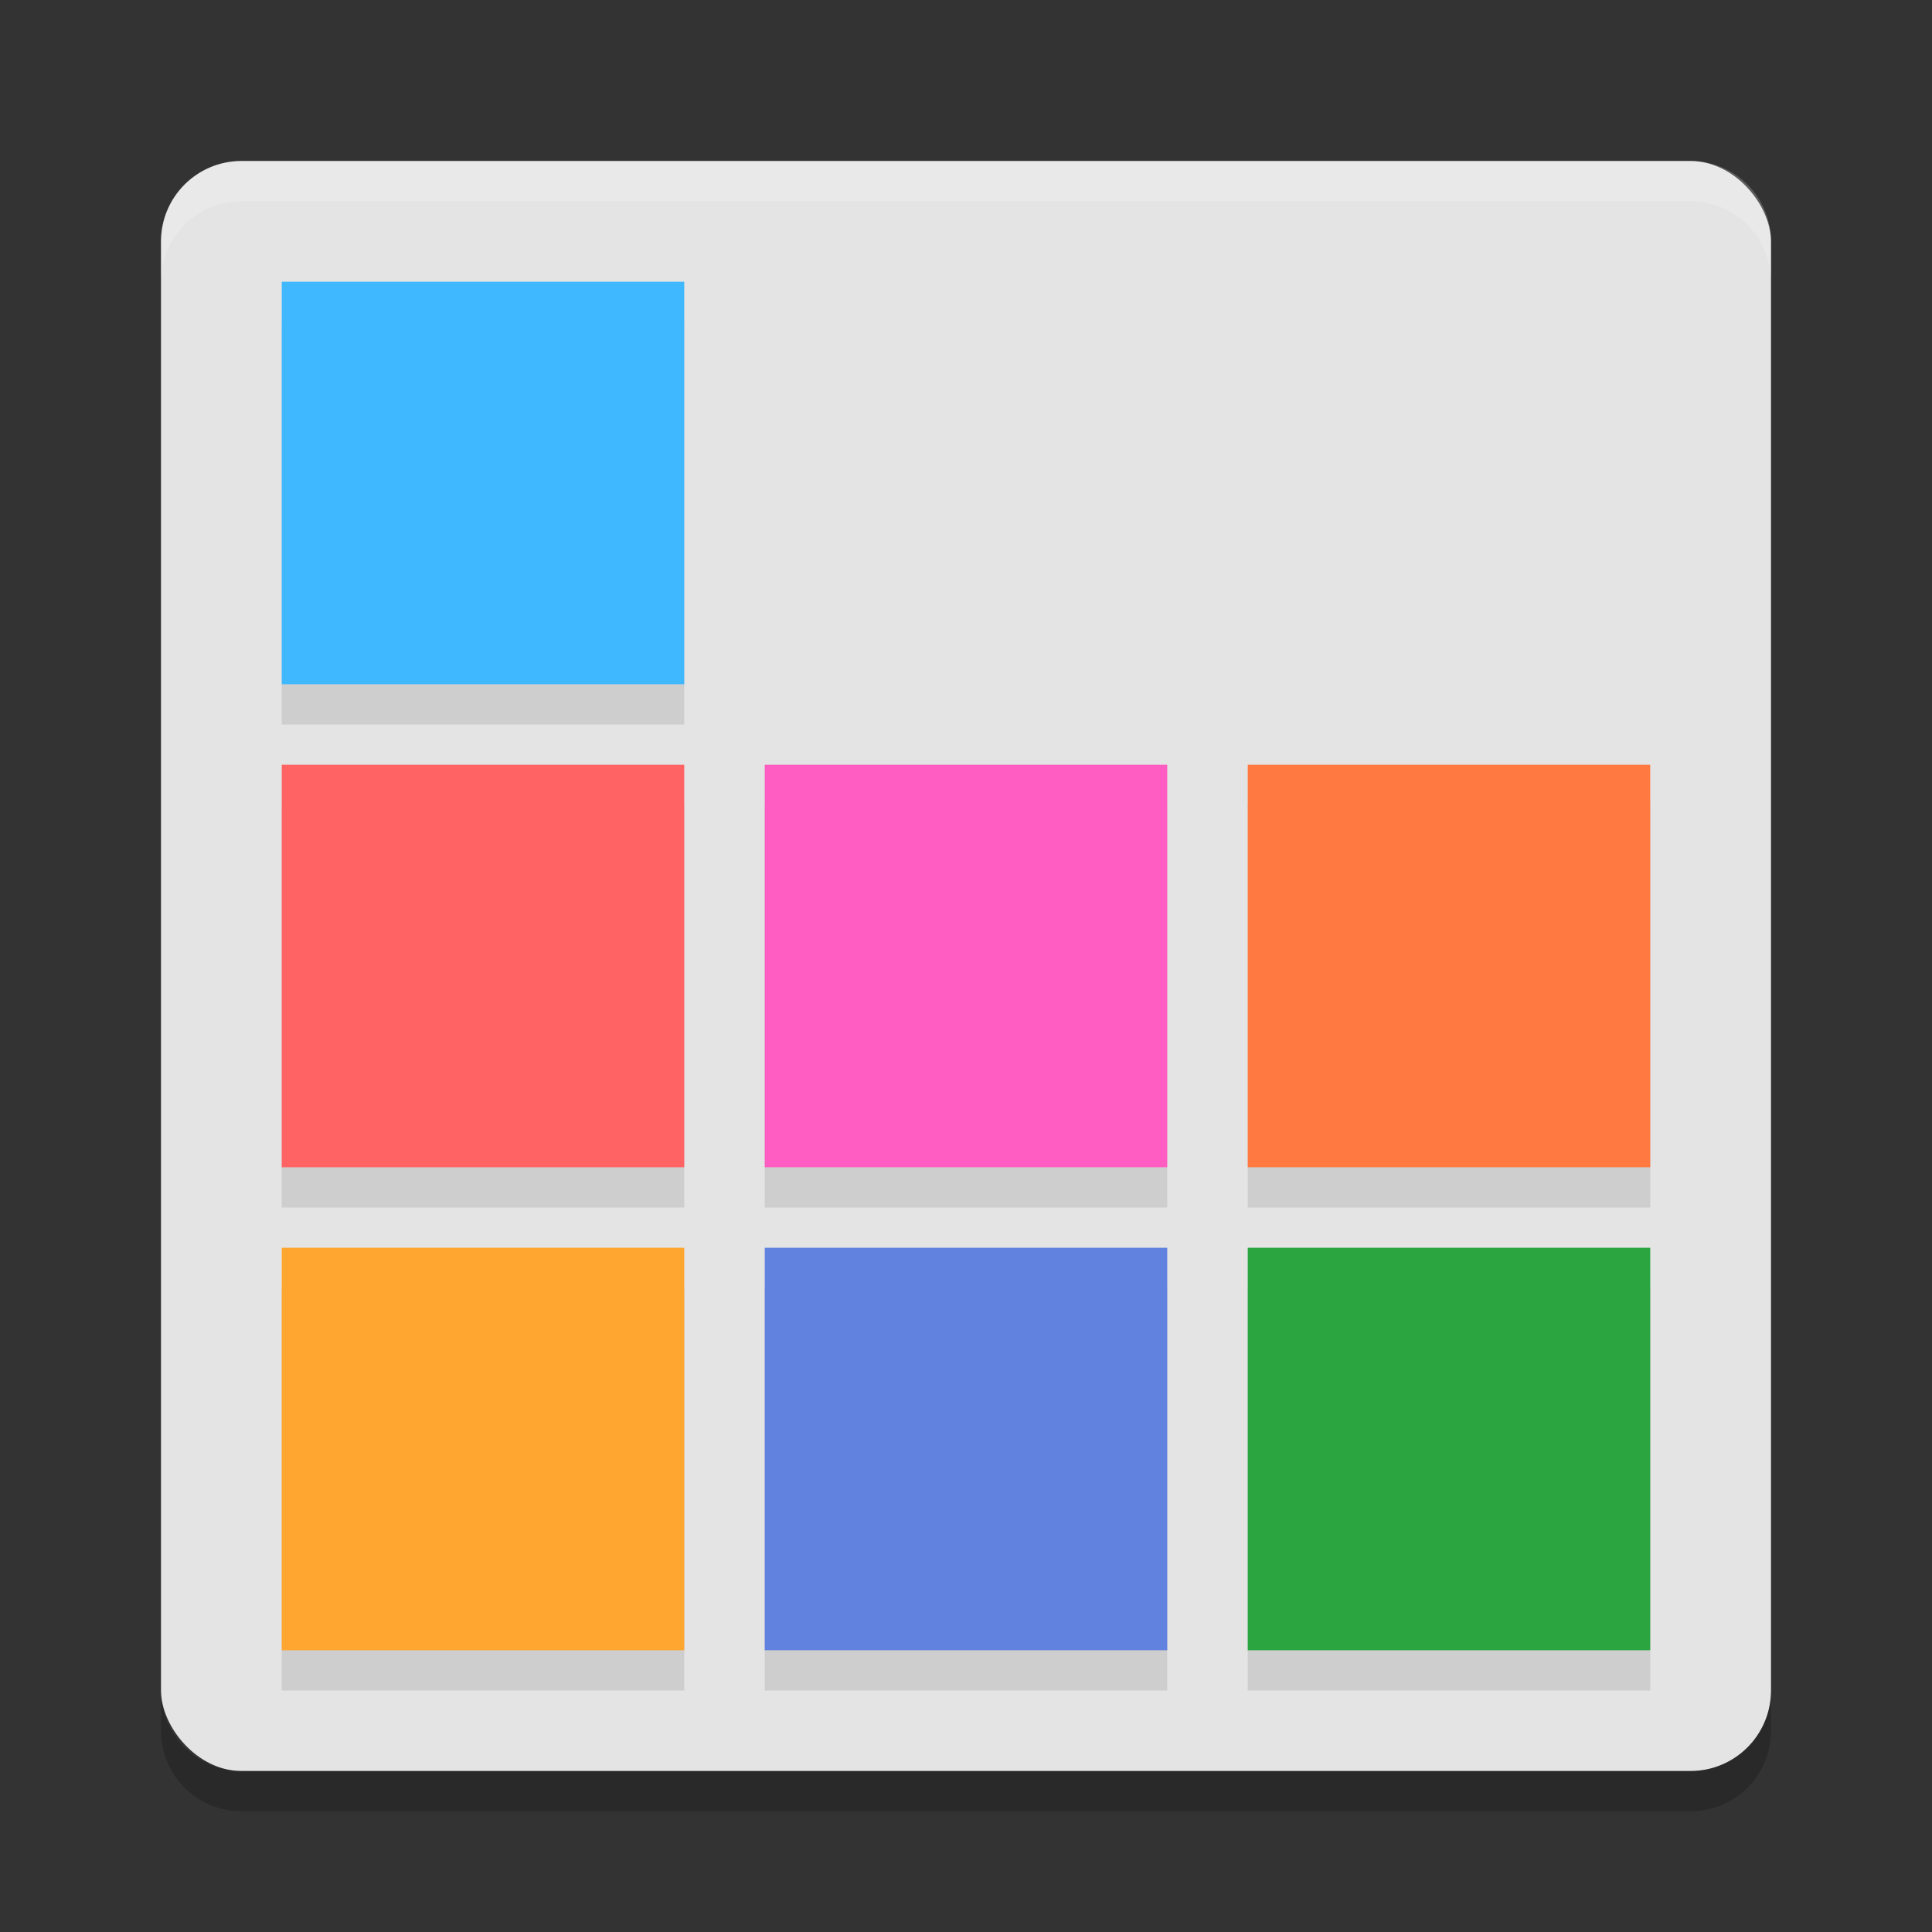 <svg xmlns="http://www.w3.org/2000/svg" width="48" height="48" version="1">
 <rect width="100%" height="100%" fill="#333333" stroke="none"/>
 <rect style="fill:#e4e4e4" width="40" height="40" x="4" y="4" rx="2" ry="2"/>
 <path fill="#fff" style="opacity:0.2" d="m4 7v-1c0-1.108 0.892-2 2-2h36c1.108 0 2 0.892 2 2v1c0-1.108-0.892-2-2-2h-36c-1.108 0-2 0.892-2 2z"/>
 <path opacity=".2" d="m4 42v1c0 1.108 0.892 2 2 2h36c1.108 0 2-0.892 2-2v-1c0 1.108-0.892 2-2 2h-36c-1.108 0-2-0.892-2-2z"/>
 <path style="opacity:0.1" d="M 7,8 V 18 H 17 V 8 Z M 7,20 V 30 H 17 V 20 Z m 12,0 V 30 H 29 V 20 Z m 12,0 V 30 H 41 V 20 Z M 7,32 V 42 H 17 V 32 Z m 12,0 V 42 H 29 V 32 Z m 12,0 V 42 H 41 V 32 Z"/>
 <rect style="fill:#ff5dc2" width="10" height="10" x="19" y="19"/>
 <rect style="fill:#ff6363" width="10" height="10" x="7" y="19"/>
 <rect style="fill:#ff7940" width="10" height="10" x="31" y="19"/>
 <rect style="fill:#6182de" width="10" height="10" x="19" y="31"/>
 <rect style="fill:#ffa631" width="10" height="10" x="7" y="31"/>
 <rect style="fill:#2ba540" width="10" height="10" x="31" y="31"/>
 <rect style="fill:#40b8ff" width="10" height="10" x="7" y="7"/>
</svg>
